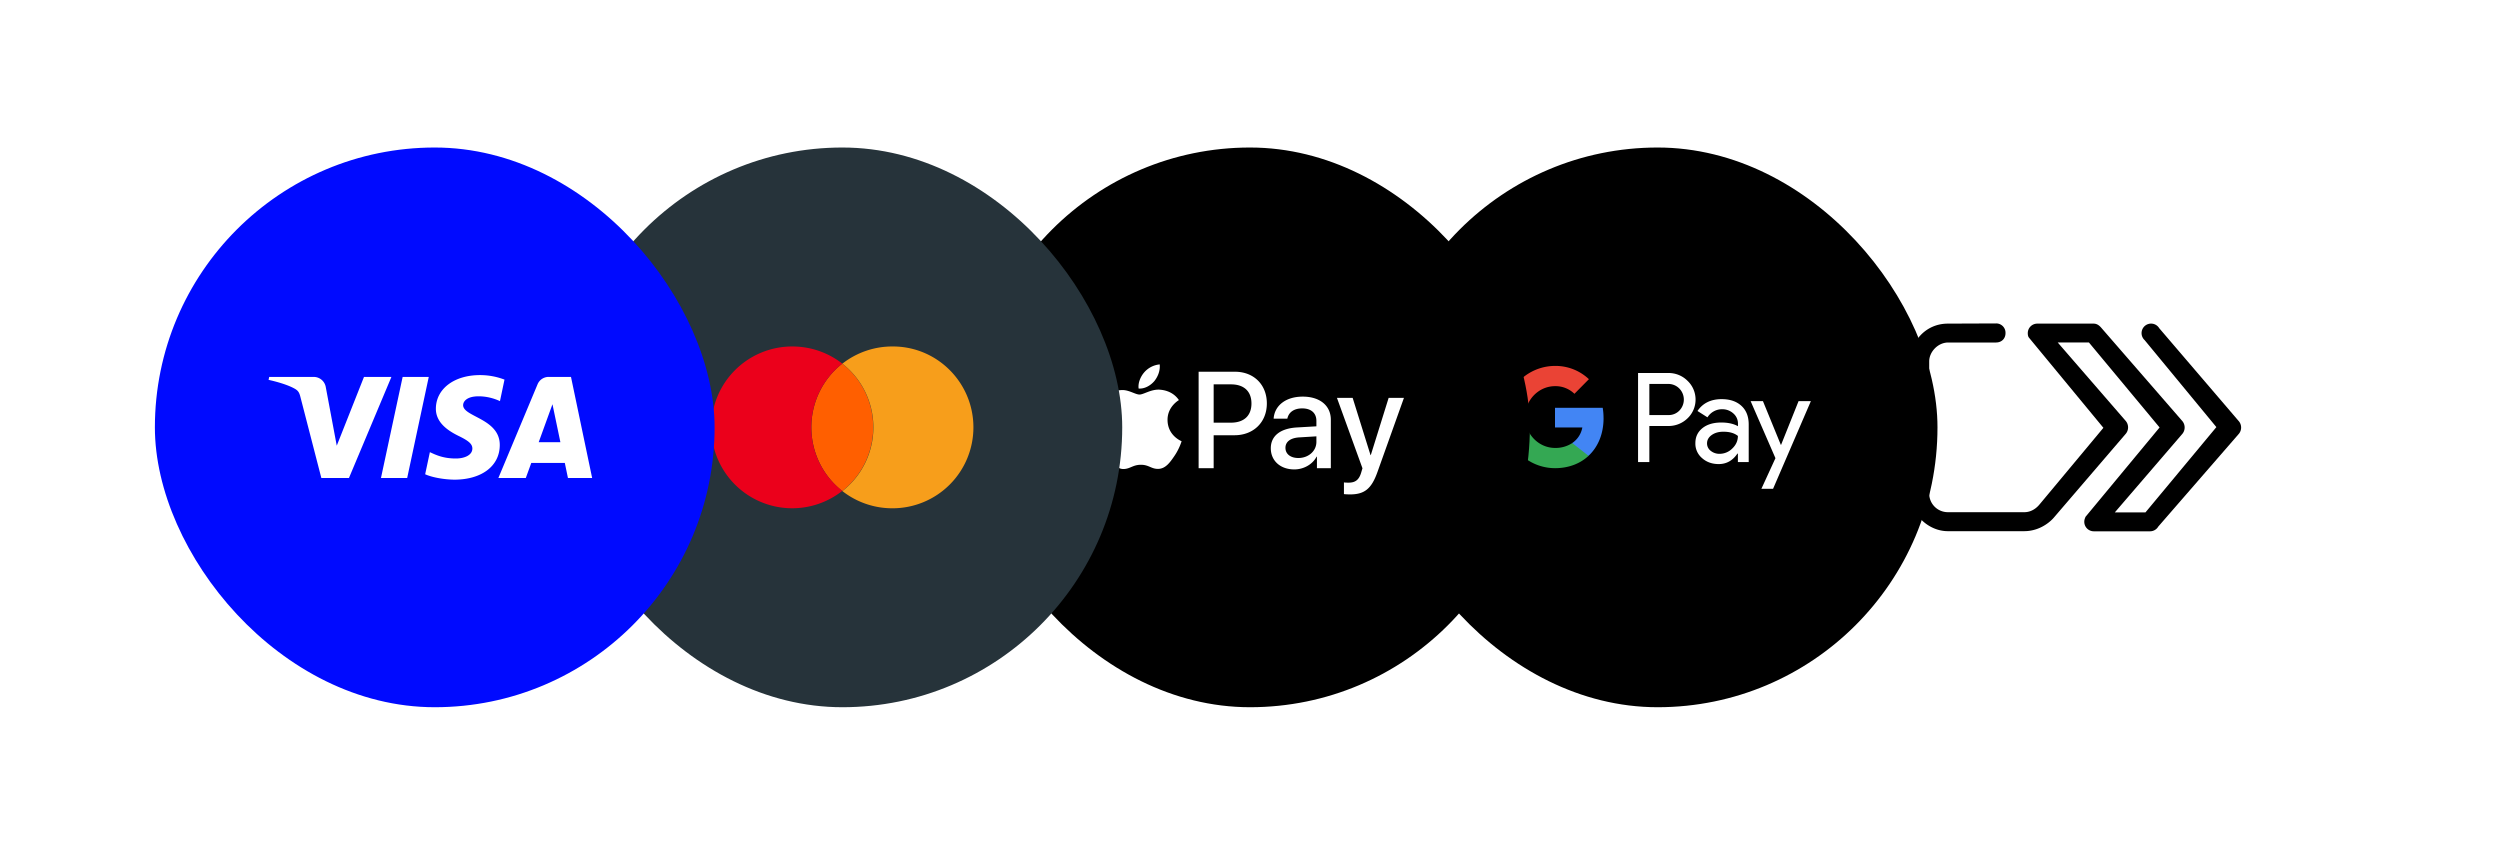 <svg viewBox="0 0 134 46" width="134" height="46" fill="none" xmlns="http://www.w3.org/2000/svg"><g filter="url(#filter0_d_337_21481)"><rect x="95.698" y="6.657" width="30" height="30" rx="15" fill="#fff"/><path d="M119.979 21.301l-4.245-4.96a.51.51 0 10-.781.64l3.845 4.662-3.802 4.573h-1.643l3.601-4.188a.537.537 0 00.004-.726l-4.306-4.956c-.124-.15-.252-.25-.438-.25h-3.015a.51.51 0 00-.51.51c0 .086.012.174.059.237l3.994 4.838-3.404 4.084c-.021.02-.314.438-.83.438h-4.092a1 1 0 01-1.011-1.004v-7.08c0-.499.458-1.011 1.023-1.011h2.557c.298 0 .51-.204.51-.502a.498.498 0 00-.51-.52l-2.581.01c-1.21 0-2.023.998-2.023 2.013v7.09c0 1.092.963 2.022 2.023 2.022h4.091a2.03 2.03 0 00.632-.1c.561-.18.899-.554.964-.633l3.831-4.465a.537.537 0 00.004-.726l-3.632-4.19h1.673l3.787 4.555-3.985 4.808c-.001 0 .001.005.007.011a.51.51 0 00.452.747h3.014a.51.51 0 00.441-.253l4.292-4.94.006-.008h.001a.53.53 0 00-.003-.726z" fill="#000"/><rect x="73.849" y="6.657" width="30" height="30" rx="15" fill="#000"/><path d="M88.405 21.583v1.933H87.8v-4.773h1.608c.389-.008.765.141 1.04.415.55.518.584 1.39.068 1.949l-.068.069a1.45 1.45 0 01-1.04.407h-1.002zm0-2.254v1.668h1.017a.79.79 0 00.6-.248.846.846 0 00-.02-1.184.823.823 0 00-.58-.236h-1.017zM92.28 20.144c.45 0 .803.122 1.063.362.26.24.388.574.388.997v2.014h-.58v-.453h-.026c-.253.373-.584.56-1.002.56-.355 0-.656-.107-.893-.32a1.014 1.014 0 01-.358-.8c0-.339.128-.605.38-.807.253-.202.592-.3 1.014-.3.361 0 .655.068.889.197v-.14c0-.21-.09-.408-.249-.545a.877.877 0 00-.584-.224.92.92 0 00-.802.434l-.535-.34c.286-.422.72-.635 1.296-.635zm-.783 2.372c0 .16.076.308.2.4a.736.736 0 00.47.159.959.959 0 00.683-.285c.2-.19.301-.415.301-.674-.188-.152-.452-.229-.791-.225-.245 0-.452.061-.618.18-.162.117-.245.266-.245.444z" fill="#fff"/><path fill-rule="evenodd" clip-rule="evenodd" d="M97.063 20.251l-2.027 4.7h-.626l.754-1.643-1.33-3.057h.66l.96 2.345h.011l.938-2.345h.66z" fill="#fff"/><path fill-rule="evenodd" clip-rule="evenodd" d="M85.95 21.164c0-.186-.014-.373-.044-.556h-2.558v1.055h1.465a1.27 1.27 0 01-.542.833v.686h.874c.512-.476.806-1.18.806-2.018z" fill="#4285F4"/><path fill-rule="evenodd" clip-rule="evenodd" d="M83.35 23.844c.73 0 1.348-.244 1.797-.662l-.875-.685a1.613 1.613 0 01-.922.262c-.709 0-1.308-.483-1.522-1.13h-.9v.708a2.707 2.707 0 002.422 1.507z" fill="#34A853"/><path fill-rule="evenodd" clip-rule="evenodd" d="M81.827 21.629a1.67 1.67 0 010-1.051v-.704h-.9a2.742 2.742 0 000 2.459l.9-.704z" fill="#FBBC04"/><path fill-rule="evenodd" clip-rule="evenodd" d="M83.35 19.448c.388-.008.76.14 1.04.41l.775-.784a2.603 2.603 0 00-1.815-.711 2.71 2.71 0 00-2.423 1.51l.9.709c.215-.651.814-1.134 1.523-1.134z" fill="#EA4335"/><rect x="52" y="6.657" width="30" height="30" rx="15" fill="#000"/><g clip-path="url(#clip0_337_21481)" fill="#fff"><path d="M61.87 19.18c.194-.241.325-.566.29-.898a1.257 1.257 0 00-.832.429c-.18.207-.34.546-.298.864.32.027.638-.16.84-.395zM62.158 19.636c-.464-.027-.858.262-1.08.262-.221 0-.56-.248-.927-.241-.477.007-.92.276-1.162.703-.498.855-.131 2.123.353 2.82.235.344.519.723.892.71.353-.014.492-.228.92-.228.43 0 .554.228.928.22.387-.006.63-.344.864-.689.27-.393.38-.772.388-.793-.007-.006-.747-.29-.754-1.137-.007-.71.581-1.048.609-1.069-.333-.489-.851-.544-1.031-.558zM66.193 18.675c1.007 0 1.71.691 1.71 1.698 0 1.01-.717 1.706-1.736 1.706h-1.115v1.767h-.806v-5.171h1.947zm-1.141 2.73h.925c.702 0 1.101-.376 1.101-1.028s-.4-1.025-1.098-1.025h-.928v2.053zM68.115 22.776c0-.66.508-1.065 1.408-1.115l1.036-.06v-.291c0-.42-.284-.67-.76-.67-.45 0-.73.215-.798.552h-.734c.043-.681.626-1.183 1.562-1.183.917 0 1.504.484 1.504 1.24v2.598h-.745v-.62h-.018c-.22.42-.698.684-1.195.684-.741 0-1.26-.458-1.26-1.136zm2.444-.34v-.298l-.932.057c-.464.032-.727.236-.727.559 0 .33.273.545.691.545.543 0 .968-.373.968-.864zM72.035 25.233v-.627c.057.014.187.014.252.014.36 0 .554-.15.672-.537 0-.008.069-.23.069-.233l-1.368-3.774h.842l.958 3.068h.014l.957-3.068h.82l-1.417 3.967c-.324.914-.698 1.208-1.483 1.208-.064 0-.259-.007-.316-.018z"/></g><rect x="30.151" y="6.657" width="30" height="30" rx="15" fill="#26333A"/><path d="M46.804 21.656a4.344 4.344 0 01-1.657 3.415 4.344 4.344 0 01-1.657-3.415 4.33 4.33 0 011.657-3.415 4.33 4.33 0 011.657 3.415z" fill="#FF5F00"/><path d="M45.149 25.06c0 .012 0 .012 0 0a4.336 4.336 0 01-7.023-3.403 4.336 4.336 0 014.337-4.336c1.013 0 1.946.341 2.686.921a4.327 4.327 0 00-1.662 3.415c0 1.389.649 2.618 1.662 3.404z" fill="#EB001B"/><path d="M52.175 21.657a4.336 4.336 0 01-4.336 4.337 4.334 4.334 0 01-2.687-.922 4.327 4.327 0 001.662-3.415 4.327 4.327 0 00-1.662-3.415 4.334 4.334 0 012.687-.921c2.39-.012 4.336 1.935 4.336 4.336z" fill="#F79E1B"/><rect x="8.302" y="6.657" width="30" height="30" rx="15" fill="#000AFF"/><path d="M23.363 20.646c-.009.78.696 1.214 1.228 1.475.546.266.728.434.728.672-.005.364-.434.523-.84.532-.705.01-1.116-.191-1.438-.34l-.252 1.185c.327.15.934.28 1.559.29 1.47 0 2.436-.729 2.44-1.854.005-1.428-1.978-1.507-1.964-2.146.005-.196.191-.402.593-.453.2-.028.756-.047 1.381.243l.243-1.153a3.67 3.67 0 00-1.312-.242c-1.386 0-2.356.737-2.366 1.791zM30.606 18.952H29.41a.643.643 0 00-.597.397l-2.1 5.021h1.47l.294-.807h1.797l.168.807h1.297l-1.134-5.418zm-1.732 3.5l.738-2.035.425 2.035h-1.162zM21.582 18.952L20.42 24.37h1.405l1.157-5.418h-1.4z" fill="#fff"/><path d="M19.51 18.952l-1.46 3.687-.588-3.136a.655.655 0 00-.649-.55h-2.385l-.032.158c.49.107 1.045.275 1.381.462.205.112.266.21.331.476l1.116 4.321h1.48l2.276-5.418h-1.47z" fill="url(#paint0_linear_337_21481)"/></g><defs><linearGradient id="paint0_linear_337_21481" x1="13.682" y1="22.618" x2="30.083" y2="17.185" gradientUnits="userSpaceOnUse"><stop stop-color="#fff"/><stop offset="1" stop-color="#fff"/></linearGradient><clipPath id="clip0_337_21481"><path fill="#fff" transform="translate(58.736 13.393)" d="M0 0h16.529v16.529H0z"/></clipPath><filter id="filter0_d_337_21481" x=".802" y=".407" width="132.396" height="45" filterUnits="userSpaceOnUse" color-interpolation-filters="sRGB"><feFlood flood-opacity="0" result="BackgroundImageFix"/><feColorMatrix in="SourceAlpha" values="0 0 0 0 0 0 0 0 0 0 0 0 0 0 0 0 0 0 127 0" result="hardAlpha"/><feOffset dy="1.25"/><feGaussianBlur stdDeviation="3.75"/><feColorMatrix values="0 0 0 0 0 0 0 0 0 0 0 0 0 0 0 0 0 0 0.1 0"/><feBlend in2="BackgroundImageFix" result="effect1_dropShadow_337_21481"/><feBlend in="SourceGraphic" in2="effect1_dropShadow_337_21481" result="shape"/></filter></defs></svg>